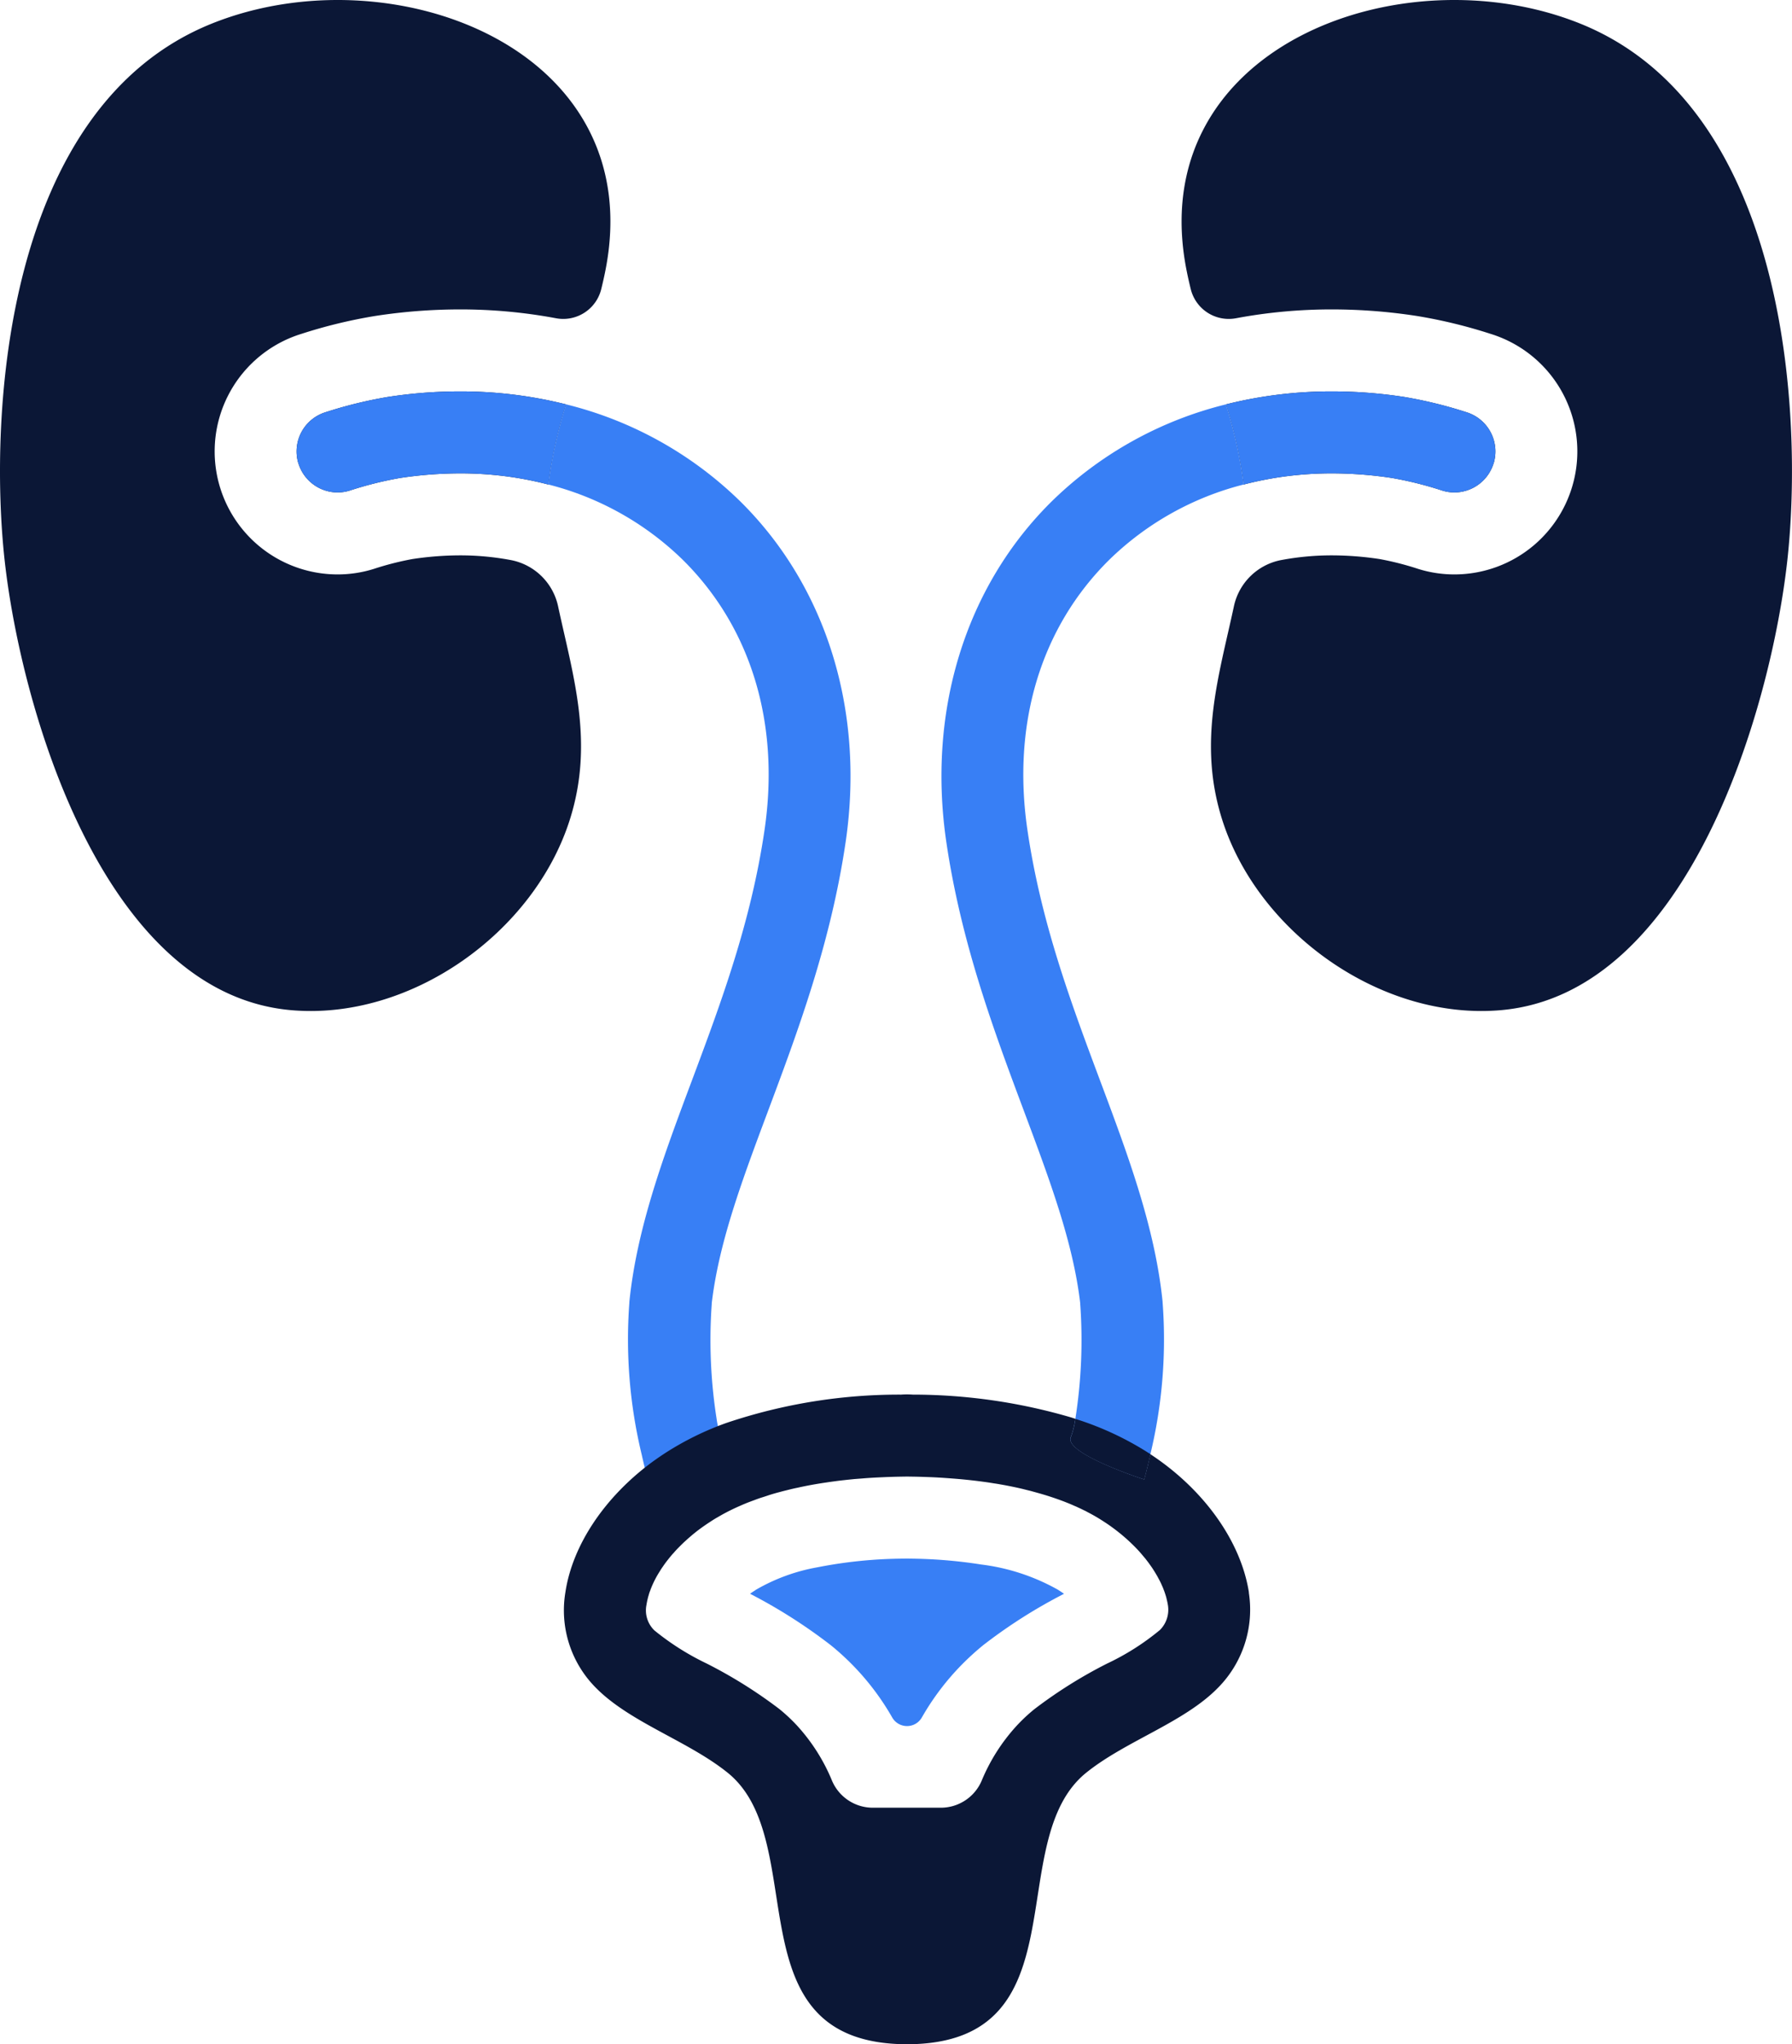 <svg id="urology-icon" xmlns="http://www.w3.org/2000/svg" xmlns:xlink="http://www.w3.org/1999/xlink" width="133.945" height="152.772" viewBox="0 0 133.945 152.772">
  <defs>
    <clipPath id="clip-path">
      <rect id="Rectangle_422" data-name="Rectangle 422" width="133.945" height="152.772" fill="none"/>
    </clipPath>
  </defs>
  <g id="Group_192" data-name="Group 192" clip-path="url(#clip-path)">
    <path id="Path_359" data-name="Path 359" d="M199.482,62.674a3.071,3.071,0,0,1-2.931,2.165,3.108,3.108,0,0,1-.9-.138,26.89,26.89,0,0,0-3.753-.939,29.784,29.784,0,0,0-4.472-.347,26.051,26.051,0,0,0-6.617.832,35.017,35.017,0,0,0-1.327-5.989,32.43,32.43,0,0,1,7.929-.97h.005a35.562,35.562,0,0,1,5.407.419,32.749,32.749,0,0,1,4.636,1.139,3.067,3.067,0,0,1,2.027,3.829" transform="translate(-87.845 -28.039)" fill="#0b1736"/>
    <path id="Path_360" data-name="Path 360" d="M173.376,20.289c.089.445.19.888.3,1.331a2.924,2.924,0,0,0,3.384,2.162,38.785,38.785,0,0,1,7.171-.659h.005a41.631,41.631,0,0,1,6.336.49,37.638,37.638,0,0,1,5.514,1.338,9.193,9.193,0,0,1-2.711,17.977,9.039,9.039,0,0,1-2.706-.414,22.136,22.136,0,0,0-2.88-.735,24.036,24.036,0,0,0-3.543-.276,20.488,20.488,0,0,0-3.77.343,4.471,4.471,0,0,0-3.573,3.439c-1.121,5.234-2.722,10.17-.882,15.971,2.691,8.48,11.952,15.051,20.9,14.229,14.1-1.3,20.157-22.812,21.346-33.635,1.184-10.778.051-33.87-15.521-40.1C189.321-3.621,170.006,3.6,173.376,20.289" transform="translate(-84.668 0)" fill="#0b1736"/>
    <path id="Path_361" data-name="Path 361" d="M154.368,126.362a36.7,36.7,0,0,1-.919,11.283c-.26,1.169-.465,1.884-.465,1.884s-.194-.061-.516-.174c-1.445-.505-5.427-2-4.963-3a6.4,6.4,0,0,0,.337-1.353,37.9,37.9,0,0,0,.362-8.6l.005-.005c-.526-4.559-2.277-9.231-4.238-14.474-2.185-5.846-4.666-12.468-5.779-20.065-1.424-9.762,1.43-19.013,7.832-25.369a28.278,28.278,0,0,1,13.07-7.3,35.017,35.017,0,0,1,1.327,5.989,22.179,22.179,0,0,0-10.078,5.657c-5.085,5.049-7.245,12.2-6.086,20.141,1.016,6.944,3.273,12.973,5.453,18.8,2.063,5.509,4.074,10.89,4.646,16.414.005.056.01.117.01.174" transform="translate(-67.463 -28.969)" fill="#387ff5"/>
    <path id="Path_362" data-name="Path 362" d="M199.482,62.674a3.071,3.071,0,0,1-2.931,2.165,3.108,3.108,0,0,1-.9-.138,26.89,26.89,0,0,0-3.753-.939,29.784,29.784,0,0,0-4.472-.347,26.051,26.051,0,0,0-6.617.832,35.017,35.017,0,0,0-1.327-5.989,32.43,32.43,0,0,1,7.929-.97h.005a35.562,35.562,0,0,1,5.407.419,32.749,32.749,0,0,1,4.636,1.139,3.067,3.067,0,0,1,2.027,3.829" transform="translate(-87.845 -28.039)" fill="#387ff5"/>
    <path id="Path_363" data-name="Path 363" d="M43.564,62.674a3.071,3.071,0,0,0,2.931,2.165,3.109,3.109,0,0,0,.9-.138,26.89,26.89,0,0,1,3.753-.939,29.784,29.784,0,0,1,4.472-.347,26.051,26.051,0,0,1,6.617.832,35.018,35.018,0,0,1,1.327-5.989,32.43,32.43,0,0,0-7.929-.97h-.005a35.562,35.562,0,0,0-5.407.419,32.749,32.749,0,0,0-4.636,1.139,3.067,3.067,0,0,0-2.027,3.829" transform="translate(-21.256 -28.039)" fill="#0b1736"/>
    <path id="Path_364" data-name="Path 364" d="M45.237,20.289c-.089.445-.19.888-.3,1.331a2.924,2.924,0,0,1-3.384,2.162,38.785,38.785,0,0,0-7.171-.659h-.005a41.631,41.631,0,0,0-6.336.49,37.637,37.637,0,0,0-5.514,1.338,9.193,9.193,0,0,0,2.711,17.977,9.039,9.039,0,0,0,2.706-.414,22.136,22.136,0,0,1,2.88-.735,24.036,24.036,0,0,1,3.543-.276,20.488,20.488,0,0,1,3.77.343,4.471,4.471,0,0,1,3.573,3.439c1.121,5.234,2.722,10.17.882,15.971-2.691,8.48-11.952,15.051-20.9,14.229C7.589,74.183,1.534,52.673.344,41.849-.84,31.071.293,7.979,15.865,1.75,29.293-3.621,48.607,3.6,45.237,20.289" transform="translate(0 0)" fill="#0b1736"/>
    <path id="Path_365" data-name="Path 365" d="M86.329,126.362a36.7,36.7,0,0,0,.919,11.283c.26,1.169.465,1.884.465,1.884s.194-.061.516-.174c1.445-.505,5.427-2,4.963-3A6.4,6.4,0,0,1,92.854,135a37.894,37.894,0,0,1-.362-8.6l-.005-.005c.526-4.559,2.277-9.231,4.238-14.474,2.185-5.846,4.666-12.468,5.779-20.065,1.424-9.762-1.43-19.013-7.832-25.369a28.278,28.278,0,0,0-13.07-7.3,35.018,35.018,0,0,0-1.327,5.989,22.179,22.179,0,0,1,10.078,5.657c5.085,5.049,7.245,12.2,6.086,20.141-1.016,6.944-3.273,12.973-5.453,18.8-2.063,5.509-4.074,10.89-4.646,16.414-.005.056-.01.117-.01.174" transform="translate(-39.29 -28.969)" fill="#387ff5"/>
    <path id="Path_366" data-name="Path 366" d="M43.564,62.674a3.071,3.071,0,0,0,2.931,2.165,3.109,3.109,0,0,0,.9-.138,26.89,26.89,0,0,1,3.753-.939,29.784,29.784,0,0,1,4.472-.347,26.051,26.051,0,0,1,6.617.832,35.018,35.018,0,0,1,1.327-5.989,32.43,32.43,0,0,0-7.929-.97h-.005a35.562,35.562,0,0,0-5.407.419,32.749,32.749,0,0,0-4.636,1.139,3.067,3.067,0,0,0-2.027,3.829" transform="translate(-21.256 -28.039)" fill="#387ff5"/>
    <path id="Path_367" data-name="Path 367" d="M130.225,208.183v.015a1.584,1.584,0,0,0-.264-.015Z" transform="translate(-63.609 -101.894)" fill="#0b1736"/>
    <path id="Path_368" data-name="Path 368" d="M129.707,208.183a1.581,1.581,0,0,0-.264.015v-.015Z" transform="translate(-63.355 -101.894)" fill="#0b1736"/>
    <path id="Path_369" data-name="Path 369" d="M151.8,218.5a20.244,20.244,0,0,1,2.058.674,21.6,21.6,0,0,0-2.058-.674" transform="translate(-74.297 -106.943)" fill="#387ff5"/>
    <path id="Path_370" data-name="Path 370" d="M133.278,230.762a38.573,38.573,0,0,0-6.035,3.834,20.152,20.152,0,0,0-1.6,1.455A19.166,19.166,0,0,0,122.652,240a1.276,1.276,0,0,1-2.214.013,19.182,19.182,0,0,0-3.513-4.464c-.342-.322-.7-.638-1.082-.945a39.277,39.277,0,0,0-6.035-3.844c.107-.077.22-.153.342-.23l.046-.031.041-.031a14.014,14.014,0,0,1,4.605-1.685,34.182,34.182,0,0,1,6.433-.648l.265-.005.255.005a36.138,36.138,0,0,1,5.294.439,15.581,15.581,0,0,1,5.749,1.894l.02.015.071.046c.123.077.235.153.347.235" transform="translate(-53.745 -111.656)" fill="#387ff5"/>
    <path id="Path_371" data-name="Path 371" d="M162.5,210.2a.662.662,0,0,1-.077-.051,22.884,22.884,0,0,0-5.34-2.466,6.4,6.4,0,0,1-.337,1.353c-.465,1.006,3.518,2.5,4.963,3,.322.112.516.174.516.174s.2-.715.465-1.884c-.061-.046-.128-.087-.189-.128" transform="translate(-76.698 -101.647)" fill="#0b1736"/>
    <path id="Path_372" data-name="Path 372" d="M133.769,218.919c-.6-3.86-3.4-7.74-7.367-10.344-.26,1.169-.465,1.884-.465,1.884s-.194-.061-.516-.174c-1.445-.505-5.427-2-4.963-3a6.4,6.4,0,0,0,.337-1.353c-.1-.036-.194-.066-.3-.1a42.068,42.068,0,0,0-11.855-1.71,6.154,6.154,0,0,0-.868,0,40.4,40.4,0,0,0-13.07,2.119,22.31,22.31,0,0,0-4.5,2.206c-.342.22-.674.449-1,.684-3.538,2.589-6,6.2-6.53,9.787a8.2,8.2,0,0,0,2.277,7.107c2.568,2.609,6.9,3.972,9.859,6.356,6.372,5.146.143,20.233,13.371,20.289h.071c13.208-.056,6.979-15.143,13.351-20.289,2.956-2.384,7.316-3.747,9.859-6.356a8.293,8.293,0,0,0,2.3-7.107m-6.688,2.828a18.529,18.529,0,0,1-3.9,2.471,34.862,34.862,0,0,0-5.427,3.4,12.561,12.561,0,0,0-1.338,1.251,13.964,13.964,0,0,0-2.624,4.125,3.319,3.319,0,0,1-3.068,2h-5.034a3.314,3.314,0,0,1-3.068-2A13.964,13.964,0,0,0,100,228.865a12.659,12.659,0,0,0-1.343-1.256,35.13,35.13,0,0,0-5.417-3.39,19.48,19.48,0,0,1-3.911-2.476,2.083,2.083,0,0,1-.6-1.874l.01-.051c.02-.133.046-.26.077-.393a.039.039,0,0,1,.005-.02q.038-.168.092-.337a2.051,2.051,0,0,1,.107-.311c.02-.071.051-.143.082-.22a7.406,7.406,0,0,1,.638-1.225c.077-.133.168-.26.255-.388s.179-.25.271-.373c.087-.107.168-.214.26-.322.077-.1.158-.189.245-.281.092-.107.184-.209.281-.311.2-.2.4-.408.618-.6.107-.1.214-.194.327-.291s.214-.184.322-.271c.031-.02.056-.046.082-.066.1-.077.194-.153.3-.23.265-.194.536-.383.822-.567l.015-.01.015-.01c.163-.107.327-.209.5-.306.087-.051.174-.1.265-.153a14.952,14.952,0,0,1,1.343-.669c.148-.066.3-.133.449-.194.24-.1.485-.189.735-.281.174-.066.357-.133.541-.189s.362-.117.546-.179c.245-.077.49-.148.745-.214.189-.051.378-.1.577-.148.255-.066.516-.128.776-.179.7-.158,1.44-.291,2.2-.4.194-.031.388-.056.582-.082l.107-.015c.2-.026.4-.051.6-.071.26-.031.521-.056.786-.082l.608-.046c.475-.041.96-.066,1.45-.087.22-.01.439-.02.659-.026.276-.01.557-.015.842-.02l.327-.005h.051l.327.005c.444.005.878.02,1.312.036s.853.041,1.271.071.832.061,1.236.1.8.082,1.195.133c.168.02.337.046.5.066.22.031.434.066.648.1.138.02.276.041.408.066l.347.061c.485.092.96.189,1.419.3.174.046.347.087.516.128l.5.138a21.6,21.6,0,0,1,2.058.674c.179.071.352.138.526.214.061.026.123.051.184.082.117.046.235.1.347.153.133.061.265.123.393.189a2.693,2.693,0,0,1,.271.138,13,13,0,0,1,1.179.684l.015.01.015.01c.209.133.414.271.613.419.163.117.327.24.485.368.112.087.225.179.332.271.25.209.49.429.72.654.25.24.485.49.7.745.1.117.2.24.306.363v.005c.1.128.194.25.281.373s.179.25.26.378.163.255.235.383c.066.107.123.214.179.322a4.7,4.7,0,0,1,.25.511c.046.1.092.209.128.311.051.123.092.25.133.378a3.378,3.378,0,0,1,.1.373q.046.184.077.368a2.143,2.143,0,0,1-.628,1.92" transform="translate(-40.415 -99.9)" fill="#0b1736"/>
  </g>
</svg>
